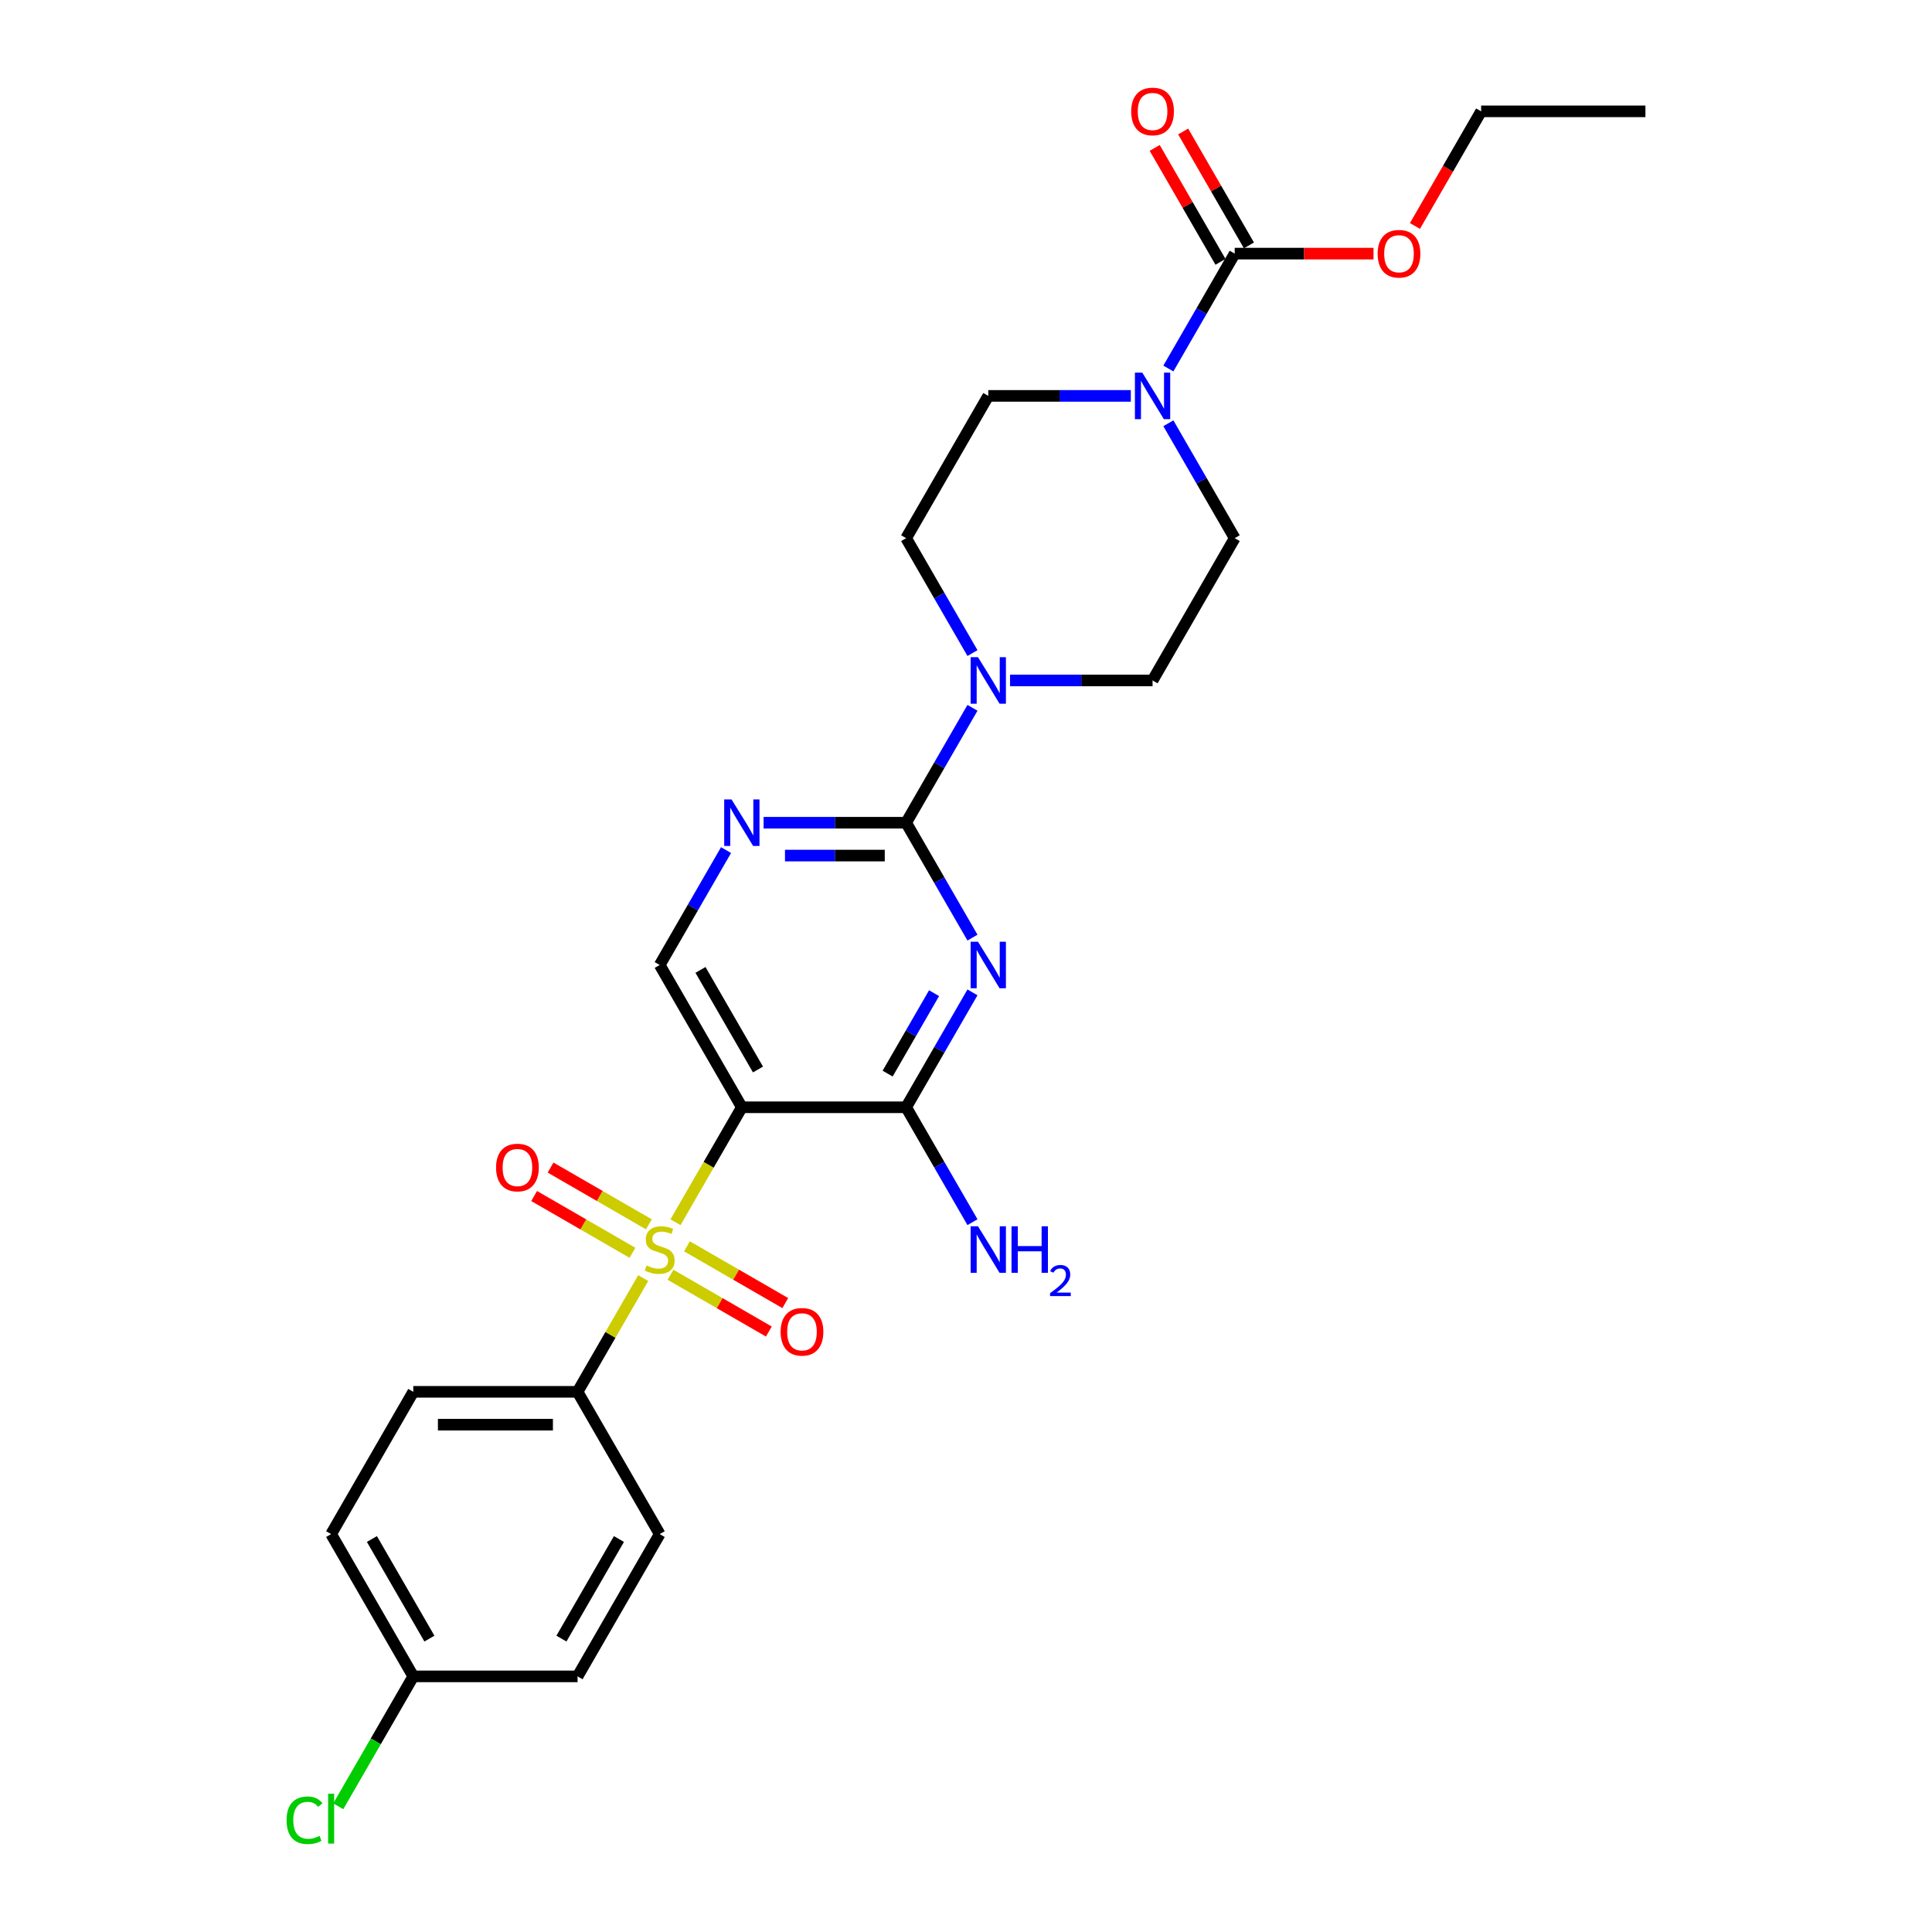 <?xml version='1.0' encoding='iso-8859-1'?>
<svg version='1.1' baseProfile='full'
              xmlns='http://www.w3.org/2000/svg'
                      xmlns:rdkit='http://www.rdkit.org/xml'
                      xmlns:xlink='http://www.w3.org/1999/xlink'
                  xml:space='preserve'
width='1000px' height='1000px' viewBox='0 0 1000 1000'>
<!-- END OF HEADER -->
<rect style='opacity:1.0;fill:#FFFFFF;stroke:none' width='1000' height='1000' x='0' y='0'> </rect>
<path class='bond-1' d='M 349.622,632.632 L 366.801,602.877' style='fill:none;fill-rule:evenodd;stroke:#CCCC00;stroke-width:6px;stroke-linecap:butt;stroke-linejoin:miter;stroke-opacity:1' />
<path class='bond-1' d='M 366.801,602.877 L 383.98,573.123' style='fill:none;fill-rule:evenodd;stroke:#000000;stroke-width:6px;stroke-linecap:butt;stroke-linejoin:miter;stroke-opacity:1' />
<path class='bond-9' d='M 332.93,661.544 L 315.938,690.975' style='fill:none;fill-rule:evenodd;stroke:#CCCC00;stroke-width:6px;stroke-linecap:butt;stroke-linejoin:miter;stroke-opacity:1' />
<path class='bond-9' d='M 315.938,690.975 L 298.945,720.406' style='fill:none;fill-rule:evenodd;stroke:#000000;stroke-width:6px;stroke-linecap:butt;stroke-linejoin:miter;stroke-opacity:1' />
<path class='bond-10' d='M 347.058,659.814 L 372.507,674.507' style='fill:none;fill-rule:evenodd;stroke:#CCCC00;stroke-width:6px;stroke-linecap:butt;stroke-linejoin:miter;stroke-opacity:1' />
<path class='bond-10' d='M 372.507,674.507 L 397.956,689.2' style='fill:none;fill-rule:evenodd;stroke:#FF0000;stroke-width:6px;stroke-linecap:butt;stroke-linejoin:miter;stroke-opacity:1' />
<path class='bond-10' d='M 355.561,645.086 L 381.011,659.779' style='fill:none;fill-rule:evenodd;stroke:#CCCC00;stroke-width:6px;stroke-linecap:butt;stroke-linejoin:miter;stroke-opacity:1' />
<path class='bond-10' d='M 381.011,659.779 L 406.46,674.472' style='fill:none;fill-rule:evenodd;stroke:#FF0000;stroke-width:6px;stroke-linecap:butt;stroke-linejoin:miter;stroke-opacity:1' />
<path class='bond-11' d='M 335.867,633.715 L 310.418,619.022' style='fill:none;fill-rule:evenodd;stroke:#CCCC00;stroke-width:6px;stroke-linecap:butt;stroke-linejoin:miter;stroke-opacity:1' />
<path class='bond-11' d='M 310.418,619.022 L 284.969,604.329' style='fill:none;fill-rule:evenodd;stroke:#FF0000;stroke-width:6px;stroke-linecap:butt;stroke-linejoin:miter;stroke-opacity:1' />
<path class='bond-11' d='M 327.364,648.444 L 301.915,633.75' style='fill:none;fill-rule:evenodd;stroke:#CCCC00;stroke-width:6px;stroke-linecap:butt;stroke-linejoin:miter;stroke-opacity:1' />
<path class='bond-11' d='M 301.915,633.75 L 276.465,619.057' style='fill:none;fill-rule:evenodd;stroke:#FF0000;stroke-width:6px;stroke-linecap:butt;stroke-linejoin:miter;stroke-opacity:1' />
<path class='bond-0' d='M 503.351,513.648 L 486.183,543.385' style='fill:none;fill-rule:evenodd;stroke:#0000FF;stroke-width:6px;stroke-linecap:butt;stroke-linejoin:miter;stroke-opacity:1' />
<path class='bond-0' d='M 486.183,543.385 L 469.014,573.123' style='fill:none;fill-rule:evenodd;stroke:#000000;stroke-width:6px;stroke-linecap:butt;stroke-linejoin:miter;stroke-opacity:1' />
<path class='bond-0' d='M 483.472,514.066 L 471.454,534.882' style='fill:none;fill-rule:evenodd;stroke:#0000FF;stroke-width:6px;stroke-linecap:butt;stroke-linejoin:miter;stroke-opacity:1' />
<path class='bond-0' d='M 471.454,534.882 L 459.436,555.698' style='fill:none;fill-rule:evenodd;stroke:#000000;stroke-width:6px;stroke-linecap:butt;stroke-linejoin:miter;stroke-opacity:1' />
<path class='bond-28' d='M 503.351,485.315 L 486.183,455.577' style='fill:none;fill-rule:evenodd;stroke:#0000FF;stroke-width:6px;stroke-linecap:butt;stroke-linejoin:miter;stroke-opacity:1' />
<path class='bond-28' d='M 486.183,455.577 L 469.014,425.84' style='fill:none;fill-rule:evenodd;stroke:#000000;stroke-width:6px;stroke-linecap:butt;stroke-linejoin:miter;stroke-opacity:1' />
<path class='bond-3' d='M 383.98,573.123 L 469.014,573.123' style='fill:none;fill-rule:evenodd;stroke:#000000;stroke-width:6px;stroke-linecap:butt;stroke-linejoin:miter;stroke-opacity:1' />
<path class='bond-8' d='M 383.98,573.123 L 341.463,499.481' style='fill:none;fill-rule:evenodd;stroke:#000000;stroke-width:6px;stroke-linecap:butt;stroke-linejoin:miter;stroke-opacity:1' />
<path class='bond-8' d='M 392.33,553.573 L 362.568,502.024' style='fill:none;fill-rule:evenodd;stroke:#000000;stroke-width:6px;stroke-linecap:butt;stroke-linejoin:miter;stroke-opacity:1' />
<path class='bond-2' d='M 469.014,425.84 L 432.126,425.84' style='fill:none;fill-rule:evenodd;stroke:#000000;stroke-width:6px;stroke-linecap:butt;stroke-linejoin:miter;stroke-opacity:1' />
<path class='bond-2' d='M 432.126,425.84 L 395.238,425.84' style='fill:none;fill-rule:evenodd;stroke:#0000FF;stroke-width:6px;stroke-linecap:butt;stroke-linejoin:miter;stroke-opacity:1' />
<path class='bond-2' d='M 457.947,442.846 L 432.126,442.846' style='fill:none;fill-rule:evenodd;stroke:#000000;stroke-width:6px;stroke-linecap:butt;stroke-linejoin:miter;stroke-opacity:1' />
<path class='bond-2' d='M 432.126,442.846 L 406.304,442.846' style='fill:none;fill-rule:evenodd;stroke:#0000FF;stroke-width:6px;stroke-linecap:butt;stroke-linejoin:miter;stroke-opacity:1' />
<path class='bond-4' d='M 469.014,425.84 L 486.183,396.102' style='fill:none;fill-rule:evenodd;stroke:#000000;stroke-width:6px;stroke-linecap:butt;stroke-linejoin:miter;stroke-opacity:1' />
<path class='bond-4' d='M 486.183,396.102 L 503.351,366.365' style='fill:none;fill-rule:evenodd;stroke:#0000FF;stroke-width:6px;stroke-linecap:butt;stroke-linejoin:miter;stroke-opacity:1' />
<path class='bond-17' d='M 469.014,573.123 L 486.183,602.86' style='fill:none;fill-rule:evenodd;stroke:#000000;stroke-width:6px;stroke-linecap:butt;stroke-linejoin:miter;stroke-opacity:1' />
<path class='bond-17' d='M 486.183,602.86 L 503.351,632.598' style='fill:none;fill-rule:evenodd;stroke:#0000FF;stroke-width:6px;stroke-linecap:butt;stroke-linejoin:miter;stroke-opacity:1' />
<path class='bond-12' d='M 503.351,338.031 L 486.183,308.294' style='fill:none;fill-rule:evenodd;stroke:#0000FF;stroke-width:6px;stroke-linecap:butt;stroke-linejoin:miter;stroke-opacity:1' />
<path class='bond-12' d='M 486.183,308.294 L 469.014,278.556' style='fill:none;fill-rule:evenodd;stroke:#000000;stroke-width:6px;stroke-linecap:butt;stroke-linejoin:miter;stroke-opacity:1' />
<path class='bond-13' d='M 522.789,352.198 L 559.677,352.198' style='fill:none;fill-rule:evenodd;stroke:#0000FF;stroke-width:6px;stroke-linecap:butt;stroke-linejoin:miter;stroke-opacity:1' />
<path class='bond-13' d='M 559.677,352.198 L 596.565,352.198' style='fill:none;fill-rule:evenodd;stroke:#000000;stroke-width:6px;stroke-linecap:butt;stroke-linejoin:miter;stroke-opacity:1' />
<path class='bond-5' d='M 604.744,219.081 L 621.913,248.819' style='fill:none;fill-rule:evenodd;stroke:#0000FF;stroke-width:6px;stroke-linecap:butt;stroke-linejoin:miter;stroke-opacity:1' />
<path class='bond-5' d='M 621.913,248.819 L 639.082,278.556' style='fill:none;fill-rule:evenodd;stroke:#000000;stroke-width:6px;stroke-linecap:butt;stroke-linejoin:miter;stroke-opacity:1' />
<path class='bond-7' d='M 604.744,190.748 L 621.913,161.011' style='fill:none;fill-rule:evenodd;stroke:#0000FF;stroke-width:6px;stroke-linecap:butt;stroke-linejoin:miter;stroke-opacity:1' />
<path class='bond-7' d='M 621.913,161.011 L 639.082,131.273' style='fill:none;fill-rule:evenodd;stroke:#000000;stroke-width:6px;stroke-linecap:butt;stroke-linejoin:miter;stroke-opacity:1' />
<path class='bond-29' d='M 585.306,204.915 L 548.418,204.915' style='fill:none;fill-rule:evenodd;stroke:#0000FF;stroke-width:6px;stroke-linecap:butt;stroke-linejoin:miter;stroke-opacity:1' />
<path class='bond-29' d='M 548.418,204.915 L 511.531,204.915' style='fill:none;fill-rule:evenodd;stroke:#000000;stroke-width:6px;stroke-linecap:butt;stroke-linejoin:miter;stroke-opacity:1' />
<path class='bond-6' d='M 375.8,440.006 L 358.631,469.744' style='fill:none;fill-rule:evenodd;stroke:#0000FF;stroke-width:6px;stroke-linecap:butt;stroke-linejoin:miter;stroke-opacity:1' />
<path class='bond-6' d='M 358.631,469.744 L 341.463,499.481' style='fill:none;fill-rule:evenodd;stroke:#000000;stroke-width:6px;stroke-linecap:butt;stroke-linejoin:miter;stroke-opacity:1' />
<path class='bond-16' d='M 646.446,127.021 L 629.424,97.539' style='fill:none;fill-rule:evenodd;stroke:#000000;stroke-width:6px;stroke-linecap:butt;stroke-linejoin:miter;stroke-opacity:1' />
<path class='bond-16' d='M 629.424,97.539 L 612.403,68.057' style='fill:none;fill-rule:evenodd;stroke:#FF0000;stroke-width:6px;stroke-linecap:butt;stroke-linejoin:miter;stroke-opacity:1' />
<path class='bond-16' d='M 631.718,135.525 L 614.696,106.042' style='fill:none;fill-rule:evenodd;stroke:#000000;stroke-width:6px;stroke-linecap:butt;stroke-linejoin:miter;stroke-opacity:1' />
<path class='bond-16' d='M 614.696,106.042 L 597.674,76.56' style='fill:none;fill-rule:evenodd;stroke:#FF0000;stroke-width:6px;stroke-linecap:butt;stroke-linejoin:miter;stroke-opacity:1' />
<path class='bond-20' d='M 639.082,131.273 L 675.009,131.273' style='fill:none;fill-rule:evenodd;stroke:#000000;stroke-width:6px;stroke-linecap:butt;stroke-linejoin:miter;stroke-opacity:1' />
<path class='bond-20' d='M 675.009,131.273 L 710.935,131.273' style='fill:none;fill-rule:evenodd;stroke:#FF0000;stroke-width:6px;stroke-linecap:butt;stroke-linejoin:miter;stroke-opacity:1' />
<path class='bond-18' d='M 298.945,720.406 L 213.911,720.406' style='fill:none;fill-rule:evenodd;stroke:#000000;stroke-width:6px;stroke-linecap:butt;stroke-linejoin:miter;stroke-opacity:1' />
<path class='bond-18' d='M 286.19,737.413 L 226.667,737.413' style='fill:none;fill-rule:evenodd;stroke:#000000;stroke-width:6px;stroke-linecap:butt;stroke-linejoin:miter;stroke-opacity:1' />
<path class='bond-19' d='M 298.945,720.406 L 341.463,794.048' style='fill:none;fill-rule:evenodd;stroke:#000000;stroke-width:6px;stroke-linecap:butt;stroke-linejoin:miter;stroke-opacity:1' />
<path class='bond-14' d='M 469.014,278.556 L 511.531,204.915' style='fill:none;fill-rule:evenodd;stroke:#000000;stroke-width:6px;stroke-linecap:butt;stroke-linejoin:miter;stroke-opacity:1' />
<path class='bond-15' d='M 596.565,352.198 L 639.082,278.556' style='fill:none;fill-rule:evenodd;stroke:#000000;stroke-width:6px;stroke-linecap:butt;stroke-linejoin:miter;stroke-opacity:1' />
<path class='bond-23' d='M 213.911,720.406 L 171.394,794.048' style='fill:none;fill-rule:evenodd;stroke:#000000;stroke-width:6px;stroke-linecap:butt;stroke-linejoin:miter;stroke-opacity:1' />
<path class='bond-22' d='M 341.463,794.048 L 298.945,867.69' style='fill:none;fill-rule:evenodd;stroke:#000000;stroke-width:6px;stroke-linecap:butt;stroke-linejoin:miter;stroke-opacity:1' />
<path class='bond-22' d='M 320.357,796.591 L 290.595,848.14' style='fill:none;fill-rule:evenodd;stroke:#000000;stroke-width:6px;stroke-linecap:butt;stroke-linejoin:miter;stroke-opacity:1' />
<path class='bond-25' d='M 732.373,116.97 L 749.503,87.301' style='fill:none;fill-rule:evenodd;stroke:#FF0000;stroke-width:6px;stroke-linecap:butt;stroke-linejoin:miter;stroke-opacity:1' />
<path class='bond-25' d='M 749.503,87.301 L 766.633,57.631' style='fill:none;fill-rule:evenodd;stroke:#000000;stroke-width:6px;stroke-linecap:butt;stroke-linejoin:miter;stroke-opacity:1' />
<path class='bond-21' d='M 213.911,867.69 L 298.945,867.69' style='fill:none;fill-rule:evenodd;stroke:#000000;stroke-width:6px;stroke-linecap:butt;stroke-linejoin:miter;stroke-opacity:1' />
<path class='bond-24' d='M 213.911,867.69 L 194.498,901.314' style='fill:none;fill-rule:evenodd;stroke:#000000;stroke-width:6px;stroke-linecap:butt;stroke-linejoin:miter;stroke-opacity:1' />
<path class='bond-24' d='M 194.498,901.314 L 175.085,934.939' style='fill:none;fill-rule:evenodd;stroke:#00CC00;stroke-width:6px;stroke-linecap:butt;stroke-linejoin:miter;stroke-opacity:1' />
<path class='bond-27' d='M 213.911,867.69 L 171.394,794.048' style='fill:none;fill-rule:evenodd;stroke:#000000;stroke-width:6px;stroke-linecap:butt;stroke-linejoin:miter;stroke-opacity:1' />
<path class='bond-27' d='M 222.262,848.14 L 192.5,796.591' style='fill:none;fill-rule:evenodd;stroke:#000000;stroke-width:6px;stroke-linecap:butt;stroke-linejoin:miter;stroke-opacity:1' />
<path class='bond-26' d='M 766.633,57.631 L 851.667,57.631' style='fill:none;fill-rule:evenodd;stroke:#000000;stroke-width:6px;stroke-linecap:butt;stroke-linejoin:miter;stroke-opacity:1' />
<path  class='atom-0' d='M 334.66 655.03
Q 334.932 655.132, 336.054 655.608
Q 337.177 656.084, 338.401 656.39
Q 339.66 656.663, 340.884 656.663
Q 343.163 656.663, 344.49 655.574
Q 345.816 654.452, 345.816 652.513
Q 345.816 651.186, 345.136 650.37
Q 344.49 649.554, 343.469 649.112
Q 342.449 648.669, 340.748 648.159
Q 338.605 647.513, 337.313 646.901
Q 336.054 646.288, 335.136 644.996
Q 334.252 643.703, 334.252 641.526
Q 334.252 638.499, 336.292 636.629
Q 338.367 634.758, 342.449 634.758
Q 345.238 634.758, 348.401 636.084
L 347.619 638.703
Q 344.728 637.513, 342.551 637.513
Q 340.204 637.513, 338.912 638.499
Q 337.619 639.452, 337.653 641.118
Q 337.653 642.411, 338.299 643.193
Q 338.98 643.975, 339.932 644.418
Q 340.918 644.86, 342.551 645.37
Q 344.728 646.05, 346.02 646.731
Q 347.313 647.411, 348.231 648.805
Q 349.184 650.166, 349.184 652.513
Q 349.184 655.846, 346.939 657.649
Q 344.728 659.418, 341.02 659.418
Q 338.877 659.418, 337.245 658.941
Q 335.646 658.499, 333.741 657.717
L 334.66 655.03
' fill='#CCCC00'/>
<path  class='atom-1' d='M 506.207 487.44
L 514.099 500.196
Q 514.881 501.454, 516.139 503.733
Q 517.398 506.012, 517.466 506.148
L 517.466 487.44
L 520.663 487.44
L 520.663 511.522
L 517.364 511.522
L 508.895 497.577
Q 507.908 495.944, 506.854 494.073
Q 505.833 492.202, 505.527 491.624
L 505.527 511.522
L 502.398 511.522
L 502.398 487.44
L 506.207 487.44
' fill='#0000FF'/>
<path  class='atom-5' d='M 506.207 340.157
L 514.099 352.912
Q 514.881 354.171, 516.139 356.45
Q 517.398 358.729, 517.466 358.865
L 517.466 340.157
L 520.663 340.157
L 520.663 364.239
L 517.364 364.239
L 508.895 350.293
Q 507.908 348.661, 506.854 346.79
Q 505.833 344.919, 505.527 344.341
L 505.527 364.239
L 502.398 364.239
L 502.398 340.157
L 506.207 340.157
' fill='#0000FF'/>
<path  class='atom-6' d='M 591.242 192.874
L 599.133 205.629
Q 599.915 206.888, 601.174 209.166
Q 602.432 211.445, 602.5 211.581
L 602.5 192.874
L 605.697 192.874
L 605.697 216.956
L 602.398 216.956
L 593.929 203.01
Q 592.942 201.377, 591.888 199.507
Q 590.867 197.636, 590.561 197.058
L 590.561 216.956
L 587.432 216.956
L 587.432 192.874
L 591.242 192.874
' fill='#0000FF'/>
<path  class='atom-7' d='M 378.656 413.799
L 386.548 426.554
Q 387.33 427.812, 388.588 430.091
Q 389.847 432.37, 389.915 432.506
L 389.915 413.799
L 393.112 413.799
L 393.112 437.88
L 389.813 437.88
L 381.343 423.935
Q 380.357 422.302, 379.303 420.431
Q 378.282 418.561, 377.976 417.983
L 377.976 437.88
L 374.847 437.88
L 374.847 413.799
L 378.656 413.799
' fill='#0000FF'/>
<path  class='atom-11' d='M 404.05 689.35
Q 404.05 683.567, 406.907 680.336
Q 409.764 677.105, 415.104 677.105
Q 420.444 677.105, 423.301 680.336
Q 426.159 683.567, 426.159 689.35
Q 426.159 695.2, 423.267 698.533
Q 420.376 701.833, 415.104 701.833
Q 409.798 701.833, 406.907 698.533
Q 404.05 695.234, 404.05 689.35
M 415.104 699.112
Q 418.778 699.112, 420.75 696.663
Q 422.757 694.18, 422.757 689.35
Q 422.757 684.622, 420.75 682.241
Q 418.778 679.826, 415.104 679.826
Q 411.431 679.826, 409.424 682.207
Q 407.451 684.588, 407.451 689.35
Q 407.451 694.214, 409.424 696.663
Q 411.431 699.112, 415.104 699.112
' fill='#FF0000'/>
<path  class='atom-12' d='M 256.766 604.316
Q 256.766 598.533, 259.624 595.302
Q 262.481 592.071, 267.821 592.071
Q 273.161 592.071, 276.018 595.302
Q 278.875 598.533, 278.875 604.316
Q 278.875 610.166, 275.984 613.499
Q 273.093 616.799, 267.821 616.799
Q 262.515 616.799, 259.624 613.499
Q 256.766 610.2, 256.766 604.316
M 267.821 614.077
Q 271.494 614.077, 273.467 611.629
Q 275.474 609.146, 275.474 604.316
Q 275.474 599.588, 273.467 597.207
Q 271.494 594.792, 267.821 594.792
Q 264.147 594.792, 262.141 597.173
Q 260.168 599.554, 260.168 604.316
Q 260.168 609.18, 262.141 611.629
Q 264.147 614.077, 267.821 614.077
' fill='#FF0000'/>
<path  class='atom-17' d='M 585.51 57.699
Q 585.51 51.917, 588.367 48.686
Q 591.225 45.455, 596.565 45.455
Q 601.905 45.455, 604.762 48.686
Q 607.619 51.917, 607.619 57.699
Q 607.619 63.55, 604.728 66.883
Q 601.837 70.182, 596.565 70.182
Q 591.259 70.182, 588.367 66.883
Q 585.51 63.584, 585.51 57.699
M 596.565 67.461
Q 600.238 67.461, 602.211 65.012
Q 604.218 62.529, 604.218 57.699
Q 604.218 52.972, 602.211 50.591
Q 600.238 48.176, 596.565 48.176
Q 592.891 48.176, 590.884 50.557
Q 588.912 52.938, 588.912 57.699
Q 588.912 62.563, 590.884 65.012
Q 592.891 67.461, 596.565 67.461
' fill='#FF0000'/>
<path  class='atom-18' d='M 506.207 634.724
L 514.099 647.479
Q 514.881 648.737, 516.139 651.016
Q 517.398 653.295, 517.466 653.431
L 517.466 634.724
L 520.663 634.724
L 520.663 658.805
L 517.364 658.805
L 508.895 644.86
Q 507.908 643.227, 506.854 641.356
Q 505.833 639.486, 505.527 638.907
L 505.527 658.805
L 502.398 658.805
L 502.398 634.724
L 506.207 634.724
' fill='#0000FF'/>
<path  class='atom-18' d='M 523.554 634.724
L 526.82 634.724
L 526.82 644.962
L 539.133 644.962
L 539.133 634.724
L 542.398 634.724
L 542.398 658.805
L 539.133 658.805
L 539.133 647.683
L 526.82 647.683
L 526.82 658.805
L 523.554 658.805
L 523.554 634.724
' fill='#0000FF'/>
<path  class='atom-18' d='M 543.565 657.961
Q 544.149 656.456, 545.541 655.626
Q 546.933 654.773, 548.863 654.773
Q 551.265 654.773, 552.612 656.075
Q 553.959 657.377, 553.959 659.689
Q 553.959 662.046, 552.208 664.246
Q 550.48 666.446, 546.888 669.05
L 554.229 669.05
L 554.229 670.846
L 543.52 670.846
L 543.52 669.342
Q 546.484 667.232, 548.235 665.661
Q 550.008 664.089, 550.861 662.675
Q 551.714 661.261, 551.714 659.801
Q 551.714 658.275, 550.951 657.422
Q 550.188 656.569, 548.863 656.569
Q 547.584 656.569, 546.731 657.085
Q 545.878 657.601, 545.271 658.746
L 543.565 657.961
' fill='#0000FF'/>
<path  class='atom-21' d='M 713.061 131.341
Q 713.061 125.559, 715.918 122.327
Q 718.776 119.096, 724.116 119.096
Q 729.456 119.096, 732.313 122.327
Q 735.17 125.559, 735.17 131.341
Q 735.17 137.191, 732.279 140.525
Q 729.388 143.824, 724.116 143.824
Q 718.81 143.824, 715.918 140.525
Q 713.061 137.225, 713.061 131.341
M 724.116 141.103
Q 727.789 141.103, 729.762 138.654
Q 731.769 136.171, 731.769 131.341
Q 731.769 126.613, 729.762 124.232
Q 727.789 121.817, 724.116 121.817
Q 720.442 121.817, 718.435 124.198
Q 716.463 126.579, 716.463 131.341
Q 716.463 136.205, 718.435 138.654
Q 720.442 141.103, 724.116 141.103
' fill='#FF0000'/>
<path  class='atom-25' d='M 148.333 942.164
Q 148.333 936.178, 151.122 933.049
Q 153.945 929.886, 159.286 929.886
Q 164.252 929.886, 166.905 933.389
L 164.66 935.226
Q 162.721 932.675, 159.286 932.675
Q 155.646 932.675, 153.707 935.124
Q 151.803 937.539, 151.803 942.164
Q 151.803 946.926, 153.775 949.375
Q 155.782 951.824, 159.66 951.824
Q 162.313 951.824, 165.408 950.226
L 166.36 952.777
Q 165.102 953.593, 163.197 954.069
Q 161.292 954.545, 159.184 954.545
Q 153.945 954.545, 151.122 951.348
Q 148.333 948.151, 148.333 942.164
' fill='#00CC00'/>
<path  class='atom-25' d='M 169.83 928.423
L 172.959 928.423
L 172.959 954.239
L 169.83 954.239
L 169.83 928.423
' fill='#00CC00'/>
</svg>
